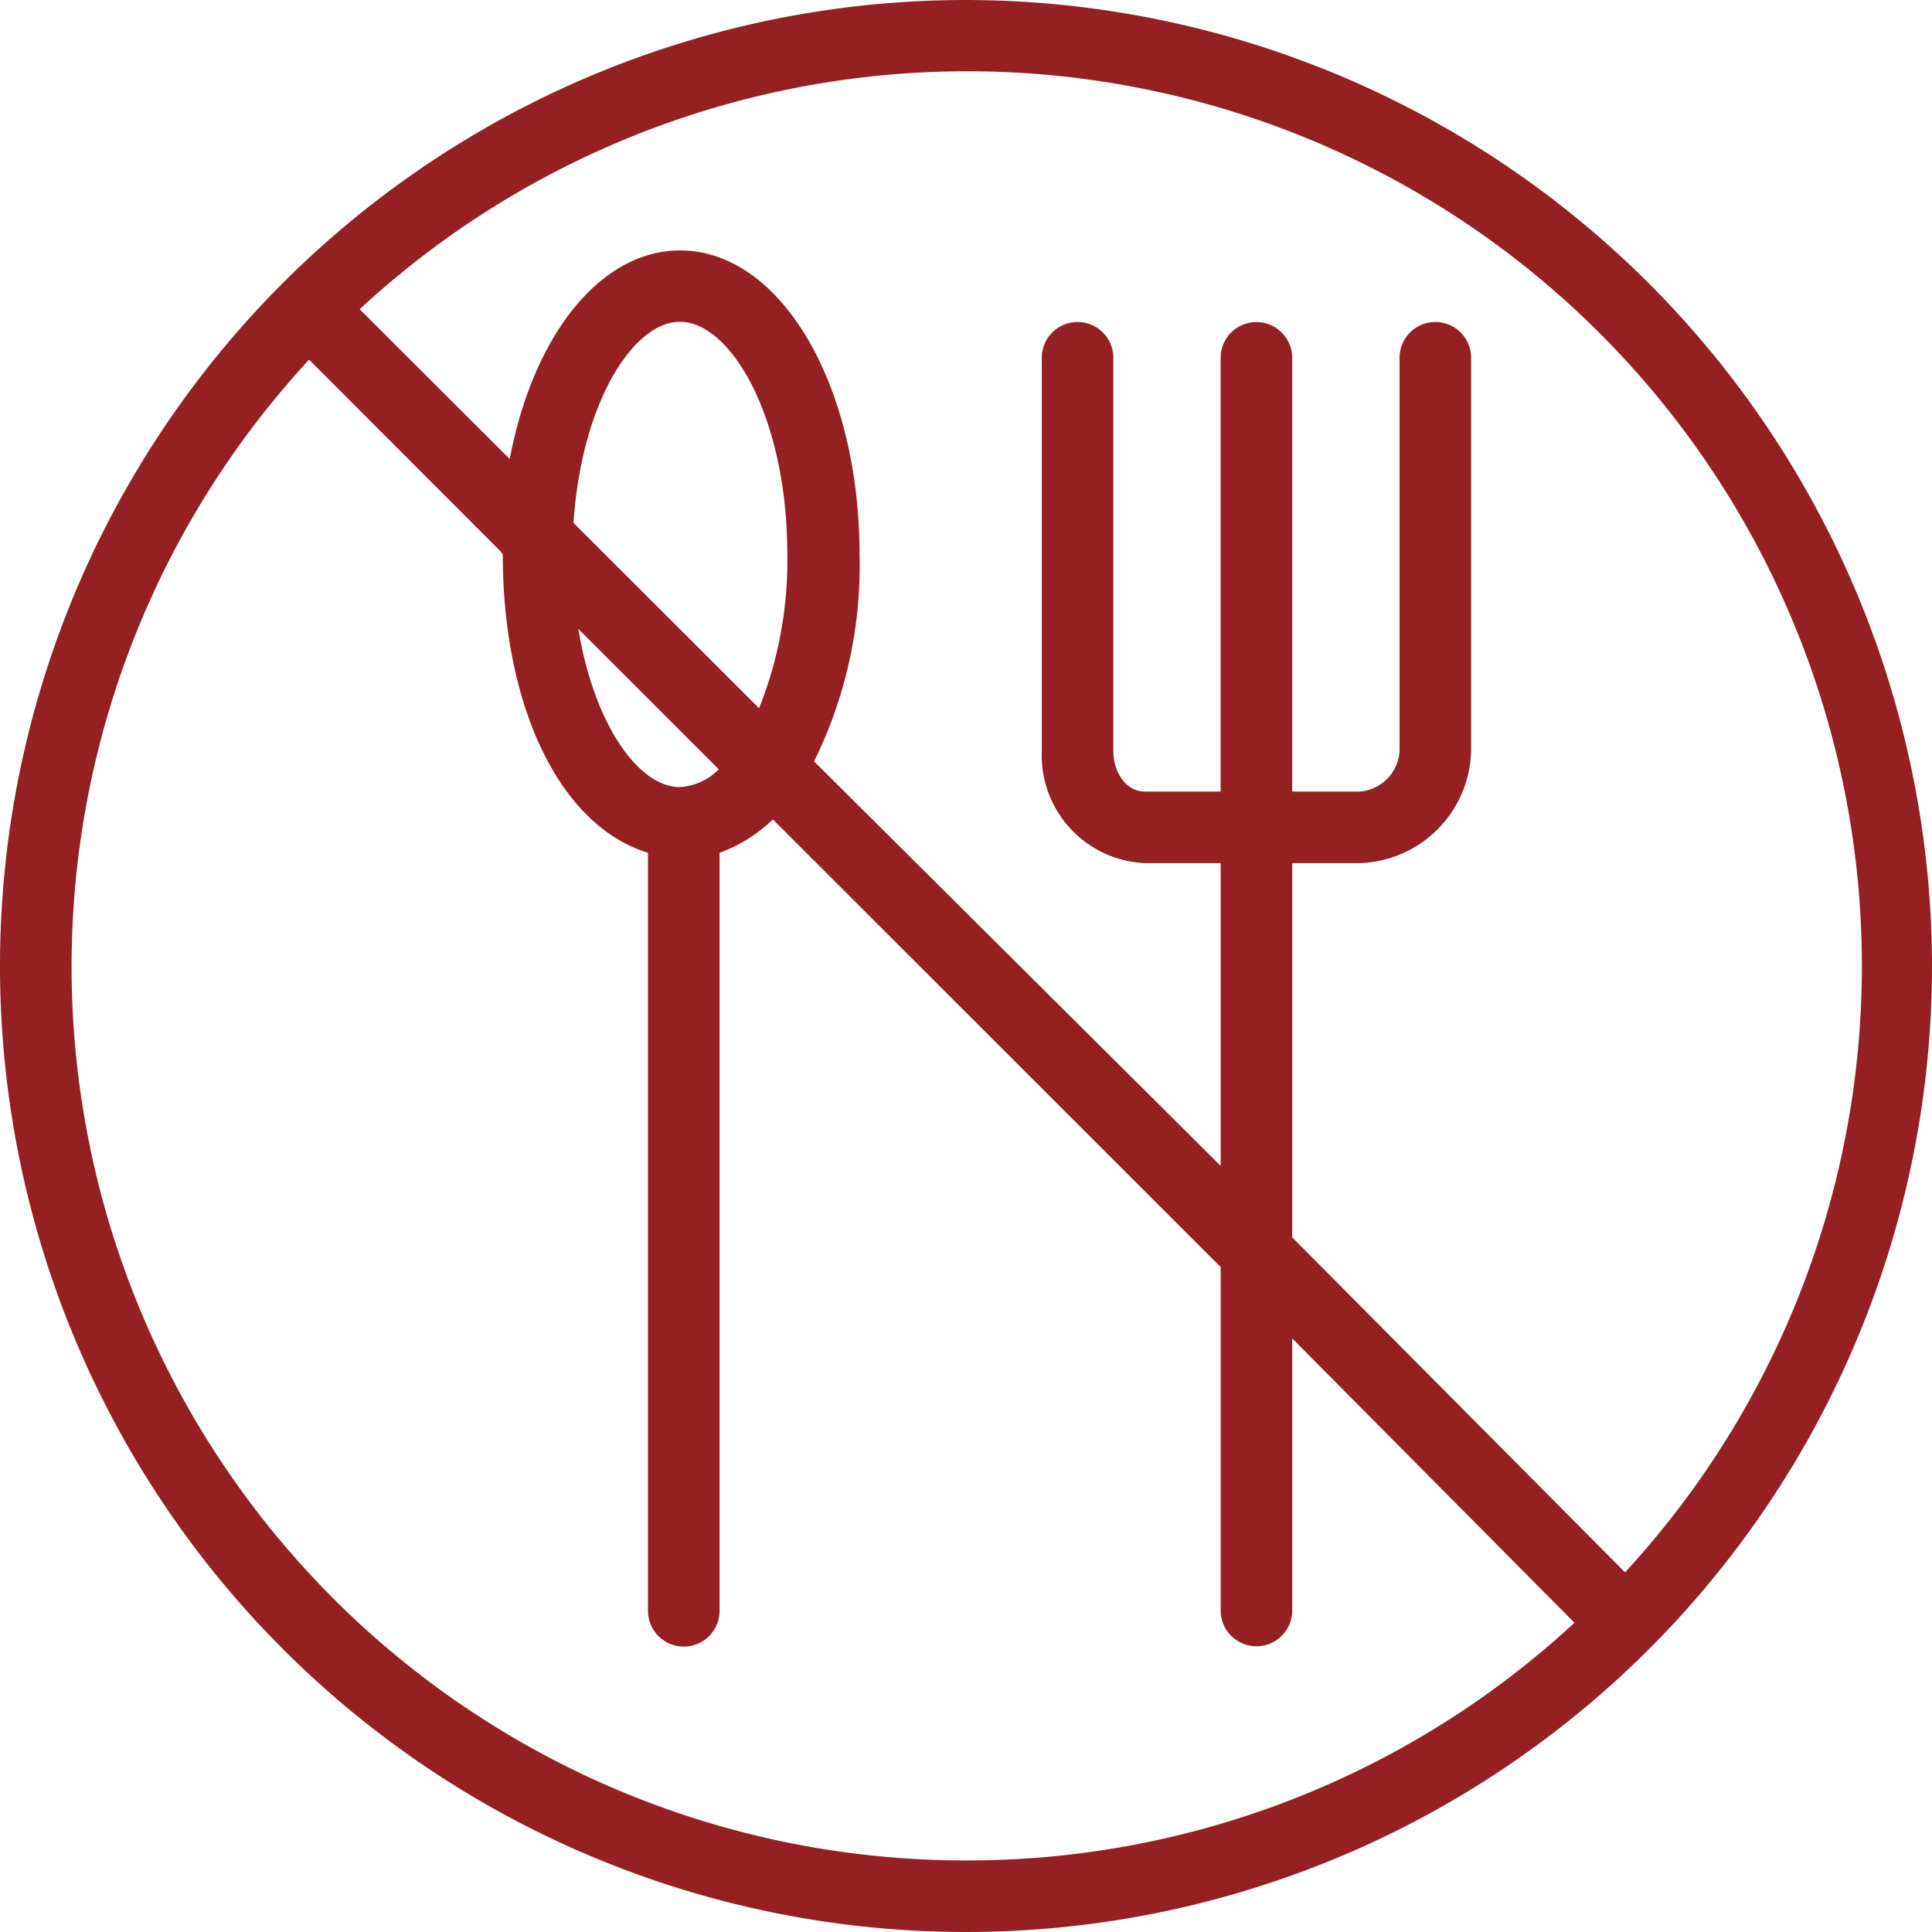 <svg id="fasting-muslim-svgrepo-com" xmlns="http://www.w3.org/2000/svg" width="49" height="49" viewBox="0 0 49 49">
  <g id="Group_68" data-name="Group 68">
    <path id="Path_50991" data-name="Path 50991" d="M24.5,0A24.5,24.5,0,1,0,49,24.5,24.528,24.528,0,0,0,24.5,0Zm.027,47.185A22.673,22.673,0,0,1,7.839,9.122L12.7,13.988c0,.026.052.051.052.077,0,3.8,1.414,6.868,3.683,7.564V40.854a.907.907,0,1,0,1.815,0V21.629a3.884,3.884,0,0,0,1.352-.846L30.959,32.135v8.711a.907.907,0,0,0,1.815,0v-6.9l7.158,7.211A22.667,22.667,0,0,1,24.527,47.185ZM14.546,13.262c.2-3.04,1.509-5.1,2.7-5.1,1.288,0,2.722,2.422,2.722,5.9a10.08,10.08,0,0,1-.716,3.9Zm3.683,6.249a1.5,1.5,0,0,1-.988.451c-1.039,0-2.173-1.577-2.573-4.011ZM41.215,39.878l-8.441-8.495V21.891h1.708a2.918,2.918,0,0,0,2.829-2.838V9.074a.907.907,0,1,0-1.815,0v9.979a1.1,1.1,0,0,1-1.014,1.023H32.773v-11a.907.907,0,1,0-1.815,0v11H29.037c-.5,0-.8-.522-.8-1.023V9.074a.907.907,0,0,0-1.815,0v9.979a2.737,2.737,0,0,0,2.615,2.838h1.922v7.678L20.647,19.31A11.2,11.2,0,0,0,21.8,14.065c0-4.325-2.006-7.713-4.55-7.713-2.044,0-3.738,2.187-4.322,5.29l-3.806-3.8A22.691,22.691,0,0,1,41.215,39.878Z" fill="#952023"/>
  </g>
</svg>
